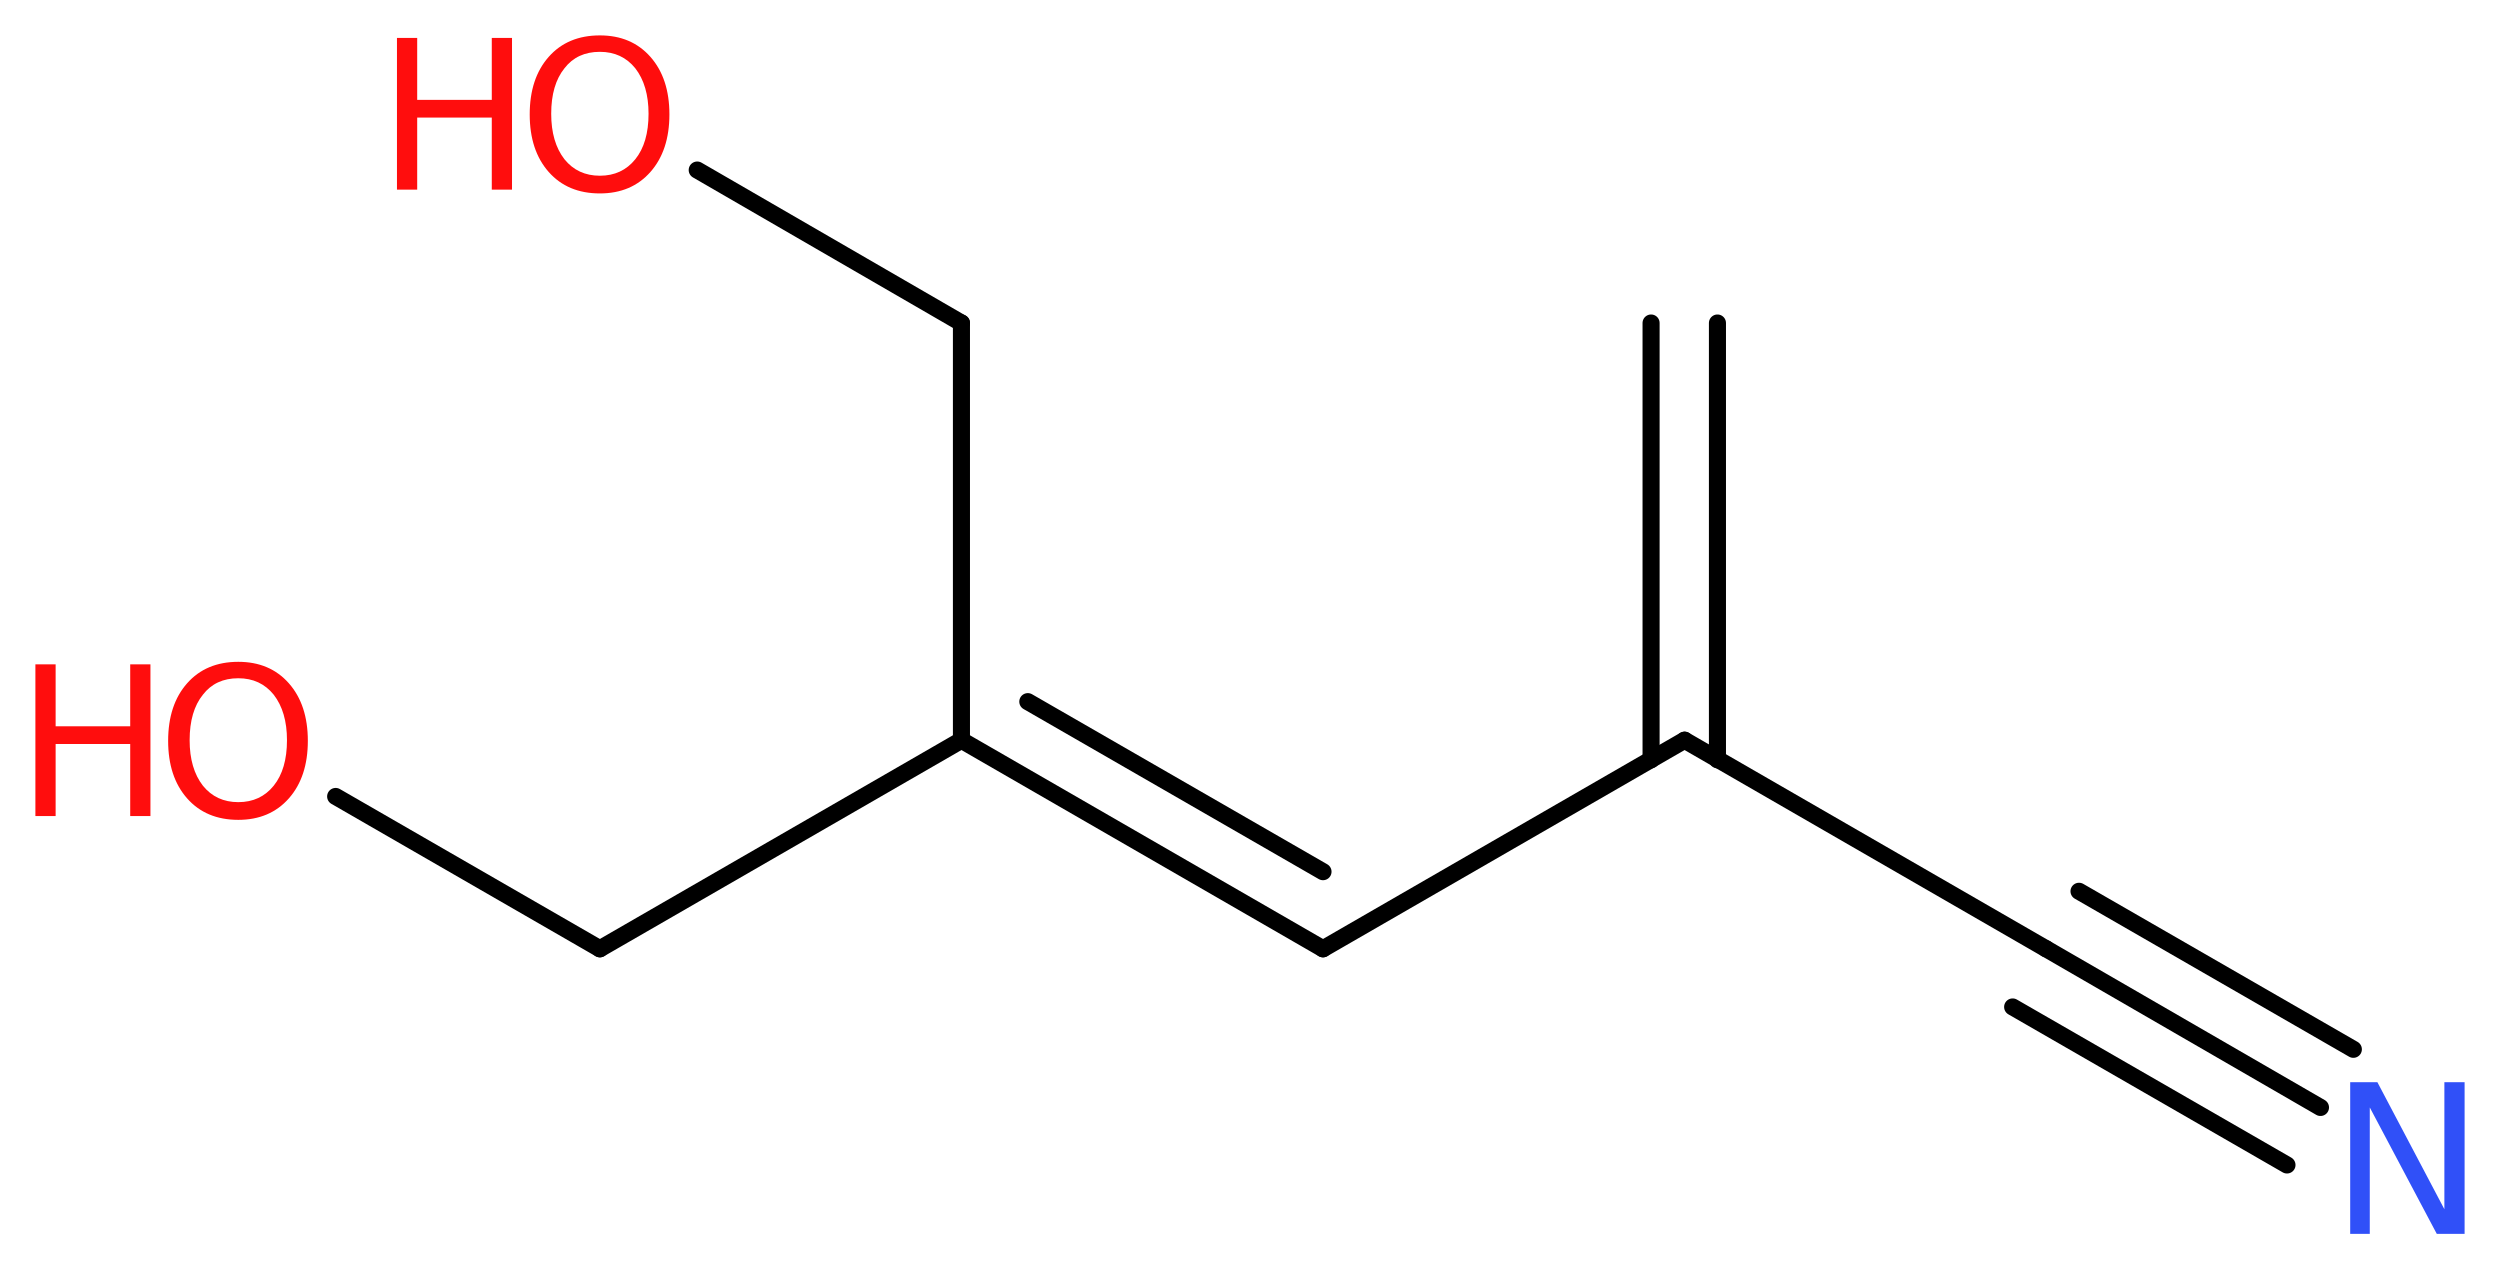 <?xml version='1.0' encoding='UTF-8'?>
<!DOCTYPE svg PUBLIC "-//W3C//DTD SVG 1.1//EN" "http://www.w3.org/Graphics/SVG/1.1/DTD/svg11.dtd">
<svg version='1.2' xmlns='http://www.w3.org/2000/svg' xmlns:xlink='http://www.w3.org/1999/xlink' width='39.55mm' height='20.08mm' viewBox='0 0 39.55 20.08'>
  <desc>Generated by the Chemistry Development Kit (http://github.com/cdk)</desc>
  <g stroke-linecap='round' stroke-linejoin='round' stroke='#000000' stroke-width='.27' fill='#FF0D0D'>
    <rect x='.0' y='.0' width='40.0' height='21.0' fill='#FFFFFF' stroke='none'/>
    <g id='mol1' class='mol'>
      <g id='mol1bnd1' class='bond'>
        <line x1='27.17' y1='5.11' x2='27.17' y2='12.02'/>
        <line x1='26.12' y1='5.11' x2='26.12' y2='12.02'/>
      </g>
      <line id='mol1bnd2' class='bond' x1='26.65' y1='11.71' x2='32.37' y2='15.01'/>
      <g id='mol1bnd3' class='bond'>
        <line x1='32.37' y1='15.01' x2='36.71' y2='17.52'/>
        <line x1='32.89' y1='14.1' x2='37.23' y2='16.6'/>
        <line x1='31.84' y1='15.93' x2='36.18' y2='18.43'/>
      </g>
      <line id='mol1bnd4' class='bond' x1='26.65' y1='11.71' x2='20.93' y2='15.01'/>
      <g id='mol1bnd5' class='bond'>
        <line x1='20.93' y1='15.01' x2='15.21' y2='11.71'/>
        <line x1='20.93' y1='13.79' x2='16.26' y2='11.1'/>
      </g>
      <line id='mol1bnd6' class='bond' x1='15.21' y1='11.71' x2='9.49' y2='15.01'/>
      <line id='mol1bnd7' class='bond' x1='9.49' y1='15.01' x2='5.31' y2='12.6'/>
      <line id='mol1bnd8' class='bond' x1='15.21' y1='11.71' x2='15.21' y2='5.11'/>
      <line id='mol1bnd9' class='bond' x1='15.21' y1='5.11' x2='11.03' y2='2.69'/>
      <path id='mol1atm4' class='atom' d='M37.18 17.12h.43l1.06 2.01v-2.01h.32v2.4h-.44l-1.06 -2.0v2.0h-.31v-2.4z' stroke='none' fill='#3050F8'/>
      <g id='mol1atm8' class='atom'>
        <path d='M3.77 10.73q-.36 .0 -.56 .26q-.21 .26 -.21 .72q.0 .45 .21 .72q.21 .26 .56 .26q.35 .0 .56 -.26q.21 -.26 .21 -.72q.0 -.45 -.21 -.72q-.21 -.26 -.56 -.26zM3.77 10.47q.5 .0 .8 .34q.3 .34 .3 .91q.0 .57 -.3 .91q-.3 .34 -.8 .34q-.51 .0 -.81 -.34q-.3 -.34 -.3 -.91q.0 -.57 .3 -.91q.3 -.34 .81 -.34z' stroke='none'/>
        <path d='M.56 10.51h.32v.98h1.18v-.98h.32v2.4h-.32v-1.14h-1.18v1.14h-.32v-2.4z' stroke='none'/>
      </g>
      <g id='mol1atm10' class='atom'>
        <path d='M9.49 .82q-.36 .0 -.56 .26q-.21 .26 -.21 .72q.0 .45 .21 .72q.21 .26 .56 .26q.35 .0 .56 -.26q.21 -.26 .21 -.72q.0 -.45 -.21 -.72q-.21 -.26 -.56 -.26zM9.49 .56q.5 .0 .8 .34q.3 .34 .3 .91q.0 .57 -.3 .91q-.3 .34 -.8 .34q-.51 .0 -.81 -.34q-.3 -.34 -.3 -.91q.0 -.57 .3 -.91q.3 -.34 .81 -.34z' stroke='none'/>
        <path d='M6.28 .6h.32v.98h1.18v-.98h.32v2.4h-.32v-1.14h-1.18v1.14h-.32v-2.4z' stroke='none'/>
      </g>
    </g>
  </g>
</svg>

